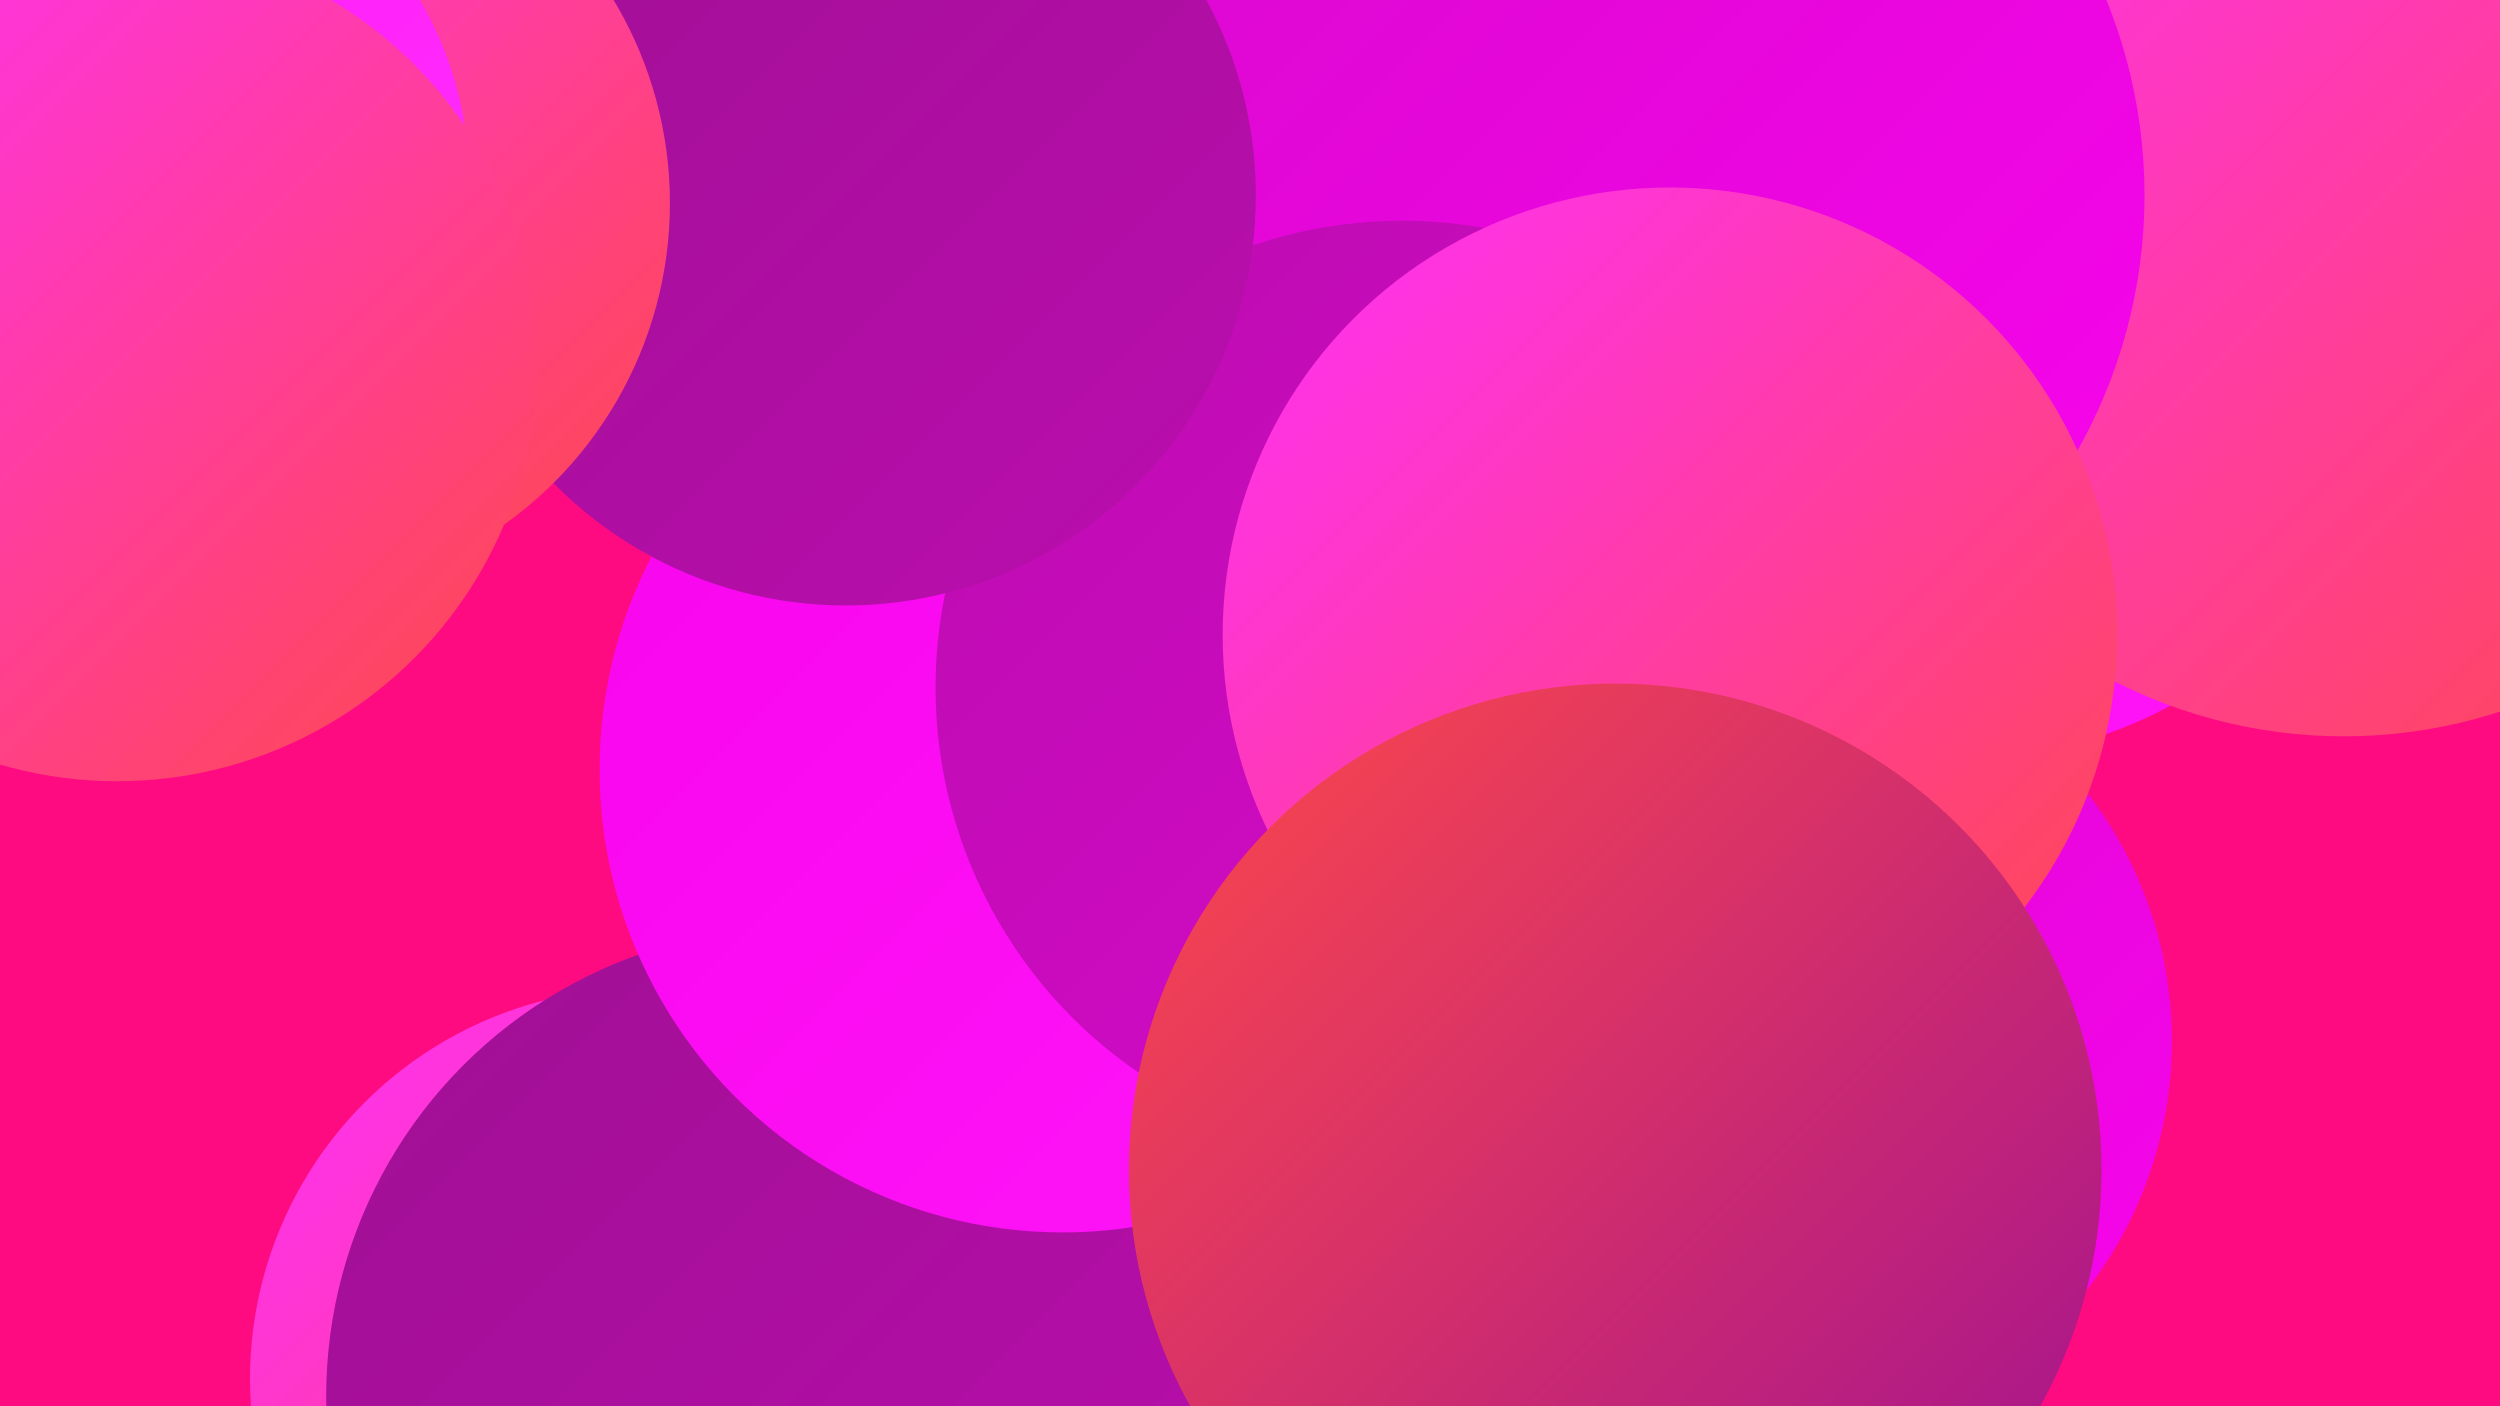 <?xml version="1.0" encoding="UTF-8"?><svg width="1280" height="720" xmlns="http://www.w3.org/2000/svg"><defs><linearGradient id="grad0" x1="0%" y1="0%" x2="100%" y2="100%"><stop offset="0%" style="stop-color:#9f1093;stop-opacity:1" /><stop offset="100%" style="stop-color:#bb0daf;stop-opacity:1" /></linearGradient><linearGradient id="grad1" x1="0%" y1="0%" x2="100%" y2="100%"><stop offset="0%" style="stop-color:#bb0daf;stop-opacity:1" /><stop offset="100%" style="stop-color:#d909cd;stop-opacity:1" /></linearGradient><linearGradient id="grad2" x1="0%" y1="0%" x2="100%" y2="100%"><stop offset="0%" style="stop-color:#d909cd;stop-opacity:1" /><stop offset="100%" style="stop-color:#f804ed;stop-opacity:1" /></linearGradient><linearGradient id="grad3" x1="0%" y1="0%" x2="100%" y2="100%"><stop offset="0%" style="stop-color:#f804ed;stop-opacity:1" /><stop offset="100%" style="stop-color:#ff16f8;stop-opacity:1" /></linearGradient><linearGradient id="grad4" x1="0%" y1="0%" x2="100%" y2="100%"><stop offset="0%" style="stop-color:#ff16f8;stop-opacity:1" /><stop offset="100%" style="stop-color:#ff30fc;stop-opacity:1" /></linearGradient><linearGradient id="grad5" x1="0%" y1="0%" x2="100%" y2="100%"><stop offset="0%" style="stop-color:#ff30fc;stop-opacity:1" /><stop offset="100%" style="stop-color:#ff4949;stop-opacity:1" /></linearGradient><linearGradient id="grad6" x1="0%" y1="0%" x2="100%" y2="100%"><stop offset="0%" style="stop-color:#ff4949;stop-opacity:1" /><stop offset="100%" style="stop-color:#9f1093;stop-opacity:1" /></linearGradient></defs><rect width="1280" height="720" fill="#fe0b81" /><circle cx="1215" cy="169" r="188" fill="url(#grad6)" /><circle cx="814" cy="123" r="277" fill="url(#grad3)" /><circle cx="1006" cy="167" r="221" fill="url(#grad3)" /><circle cx="876" cy="161" r="264" fill="url(#grad2)" /><circle cx="328" cy="706" r="200" fill="url(#grad5)" /><circle cx="1178" cy="131" r="213" fill="url(#grad0)" /><circle cx="904" cy="533" r="208" fill="url(#grad2)" /><circle cx="407" cy="715" r="240" fill="url(#grad0)" /><circle cx="49" cy="10" r="218" fill="url(#grad4)" /><circle cx="1200" cy="118" r="259" fill="url(#grad5)" /><circle cx="544" cy="394" r="237" fill="url(#grad3)" /><circle cx="832" cy="100" r="266" fill="url(#grad2)" /><circle cx="79" cy="3" r="188" fill="url(#grad2)" /><circle cx="718" cy="352" r="239" fill="url(#grad1)" /><circle cx="433" cy="100" r="210" fill="url(#grad0)" /><circle cx="141" cy="104" r="202" fill="url(#grad5)" /><circle cx="855" cy="325" r="229" fill="url(#grad5)" /><circle cx="59" cy="92" r="181" fill="url(#grad4)" /><circle cx="60" cy="185" r="215" fill="url(#grad5)" /><circle cx="827" cy="599" r="249" fill="url(#grad6)" /></svg>
